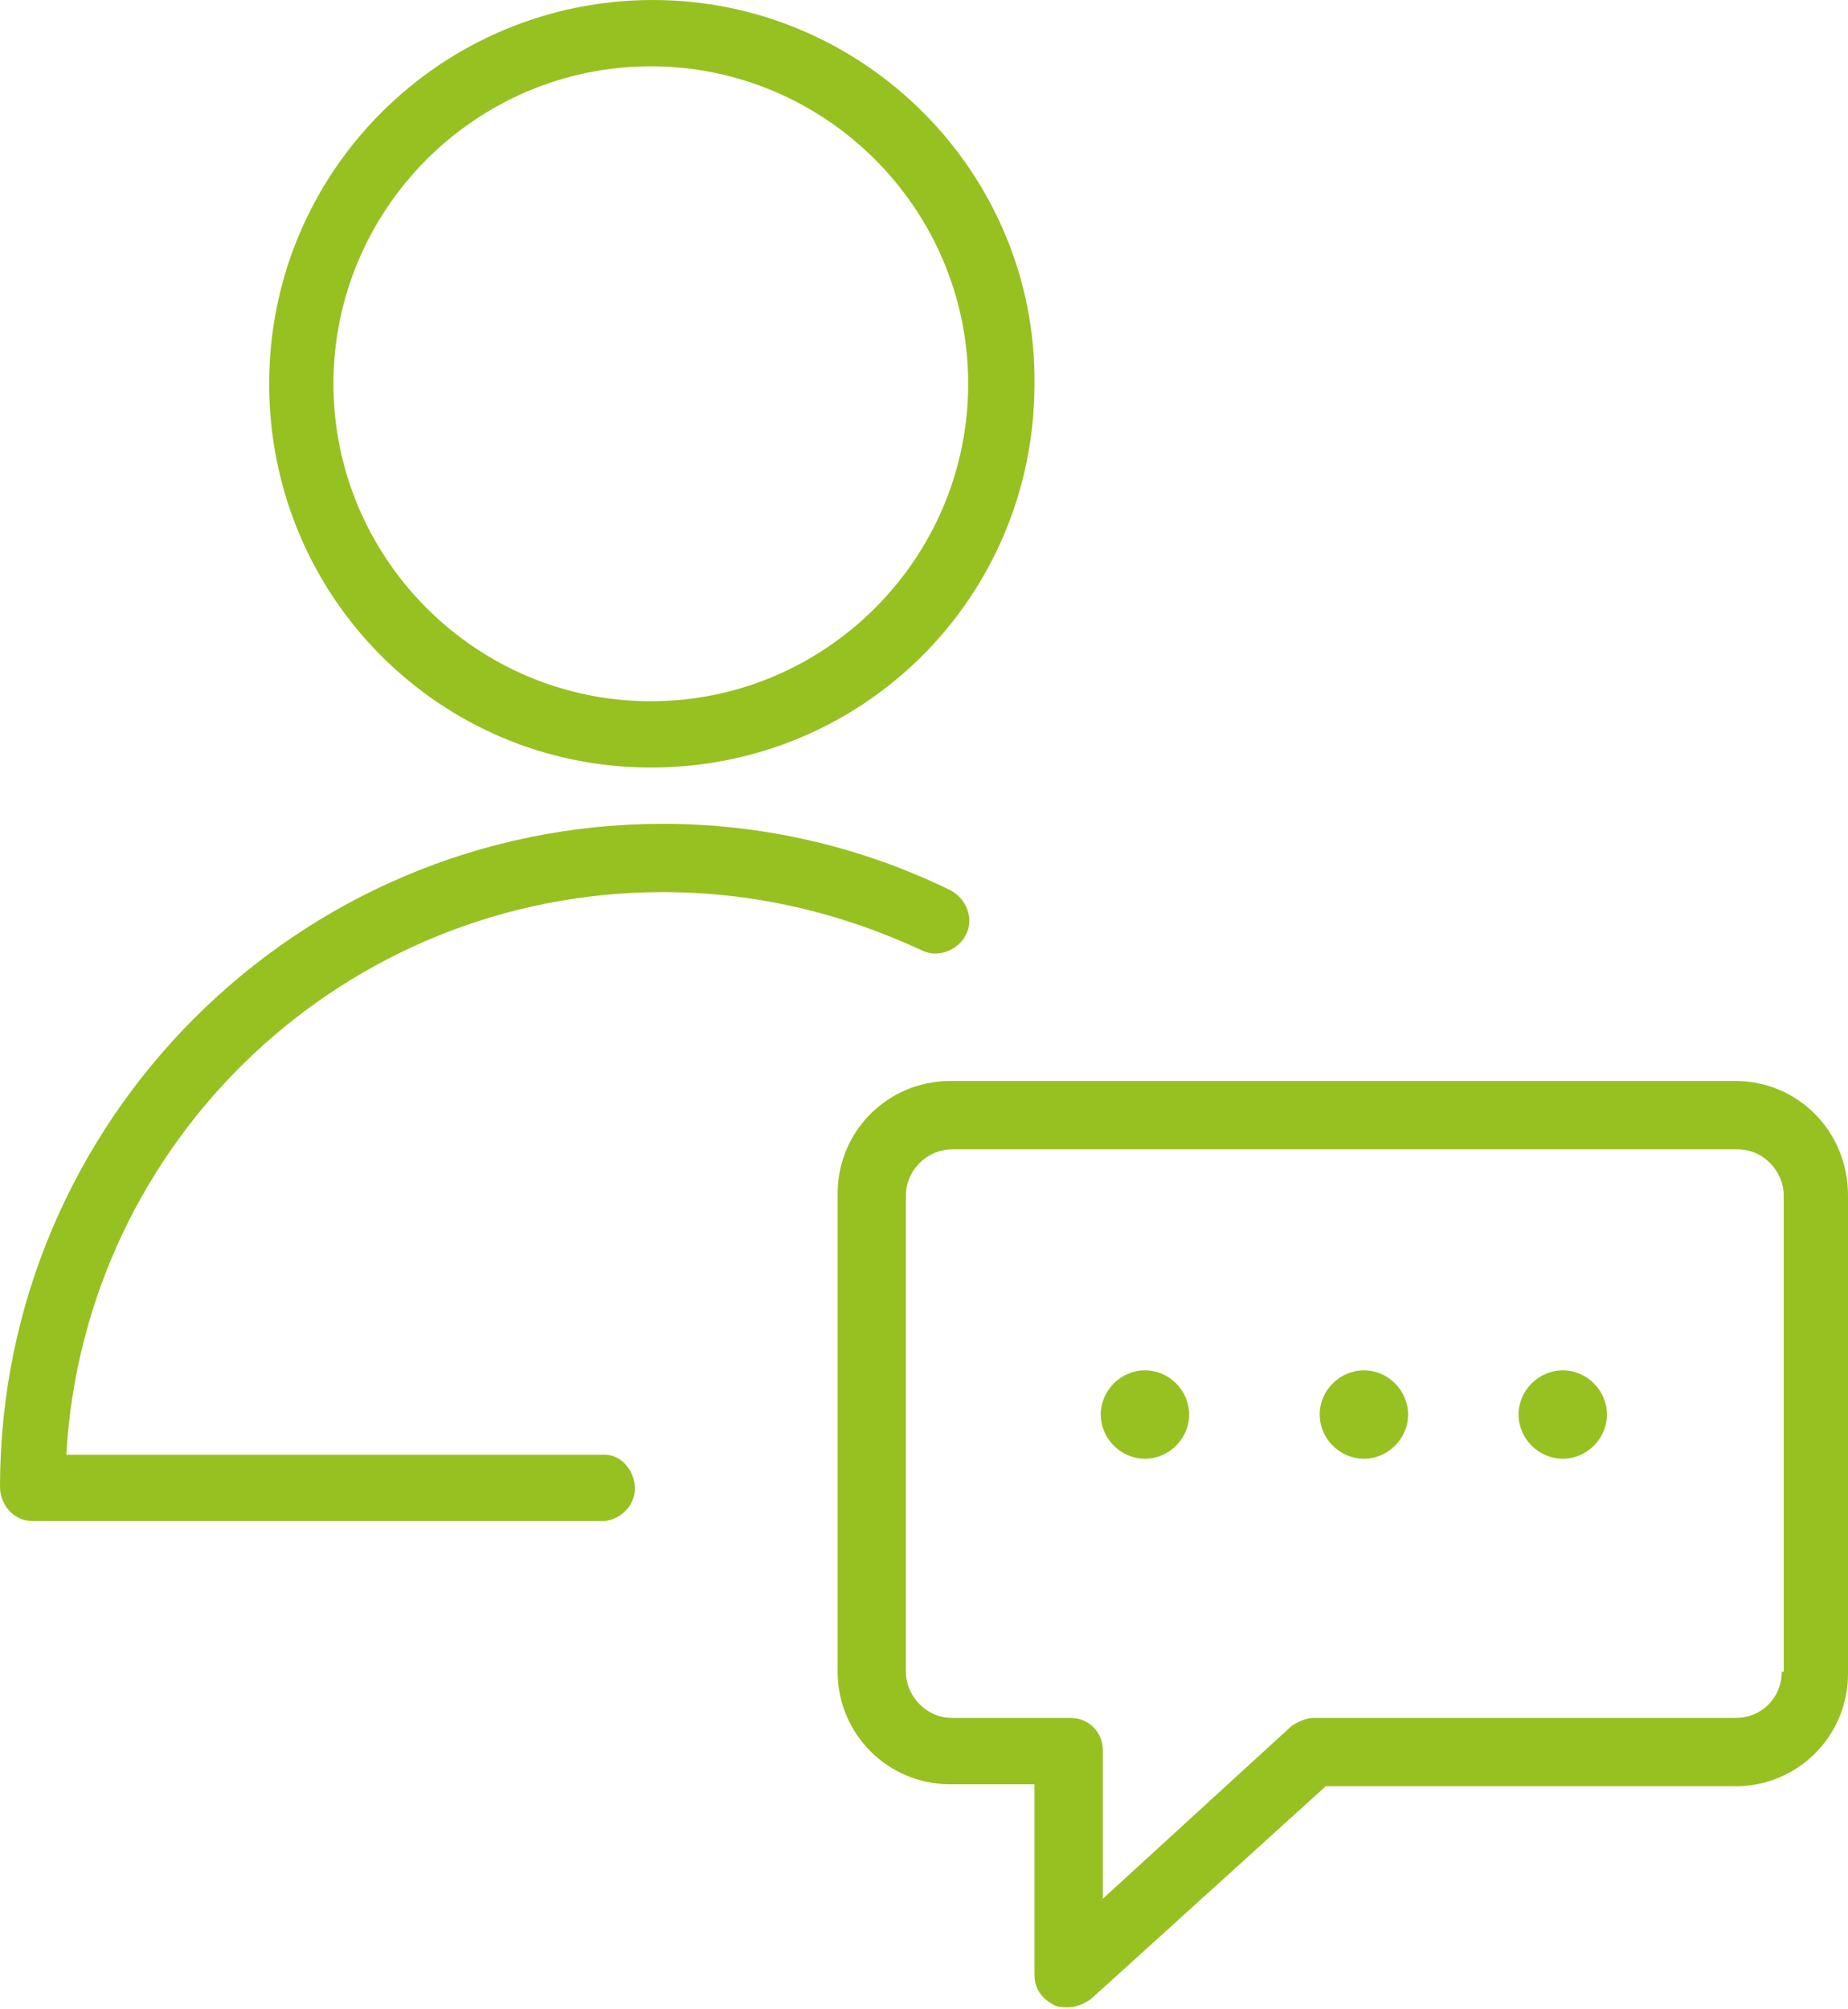 <?xml version="1.0" encoding="UTF-8"?> <!-- Generator: Adobe Illustrator 22.0.1, SVG Export Plug-In . SVG Version: 6.00 Build 0) --> <svg xmlns="http://www.w3.org/2000/svg" xmlns:xlink="http://www.w3.org/1999/xlink" id="Layer_1" x="0px" y="0px" viewBox="0 0 92 100" style="enable-background:new 0 0 92 100;" xml:space="preserve"> <style type="text/css"> .st0{fill:#96C121;} </style> <title>Tilda_Icons_32_profession_assistantсалатовый</title> <path class="st0" d="M33,44.4c4.5,0,8.8,1,12.9,2.9c0.8,0.4,1.8,0,2.2-0.8s0-1.8-0.8-2.2l0,0C42.8,42.1,37.9,41,33,41 C14.8,41,0,55.8,0,74l0,0c0,0.9,0.7,1.7,1.6,1.7c0,0,0.1,0,0.1,0h28.4c0.9-0.1,1.6-0.9,1.5-1.8c-0.1-0.8-0.7-1.5-1.5-1.5H3.3 C4.2,56.7,17.2,44.4,33,44.4z"></path> <path class="st0" d="M32.4,38.2c10.6,0,19.1-8.5,19.1-19.1C51.6,8.6,43,0,32.5,0S13.4,8.5,13.4,19.1c0,0,0,0,0,0 C13.4,29.7,21.9,38.2,32.4,38.2z M32.4,3.3c8.7,0,15.8,7.1,15.8,15.8c0,8.7-7.1,15.8-15.8,15.8c-8.7,0-15.8-7.1-15.8-15.8 c0,0,0,0,0,0C16.6,10.4,23.7,3.3,32.4,3.3z"></path> <path class="st0" d="M86.4,53.8H47.3c-3.1,0-5.6,2.5-5.6,5.6v23.8c0,3.1,2.5,5.6,5.6,5.6h4.2v9.5c0,0.7,0.4,1.2,1,1.5 c0.2,0.1,0.4,0.1,0.7,0.1c0.4,0,0.8-0.2,1.1-0.4L66,88.9h20.4c3.1,0,5.6-2.5,5.6-5.6V59.5C92,56.3,89.5,53.8,86.4,53.8z M88.7,83.2 c0,1.3-1,2.3-2.3,2.3h-21c-0.4,0-0.8,0.2-1.1,0.4l-9.4,8.6v-7.4c0-0.9-0.7-1.6-1.6-1.6c0,0,0,0,0,0h-5.9c-1.3,0-2.3-1.1-2.3-2.3 V59.5c0-1.3,1.1-2.3,2.3-2.3h39.1c1.3,0,2.3,1.1,2.3,2.3V83.2z"></path> <path class="st0" d="M57,68.2c-1.2,0-2.2,1-2.2,2.2c0,1.2,1,2.2,2.2,2.2s2.2-1,2.2-2.2S58.2,68.2,57,68.2L57,68.2z"></path> <path class="st0" d="M67.9,68.2c-1.2,0-2.2,1-2.2,2.2c0,1.2,1,2.2,2.2,2.2c1.2,0,2.2-1,2.2-2.2S69.1,68.2,67.9,68.2 C67.9,68.2,67.9,68.2,67.9,68.2z"></path> <path class="st0" d="M77.8,68.2c-1.2,0-2.2,1-2.2,2.2c0,1.2,1,2.2,2.2,2.2c1.2,0,2.2-1,2.2-2.2S79,68.2,77.8,68.2 C77.8,68.2,77.8,68.2,77.8,68.2z"></path> </svg> 